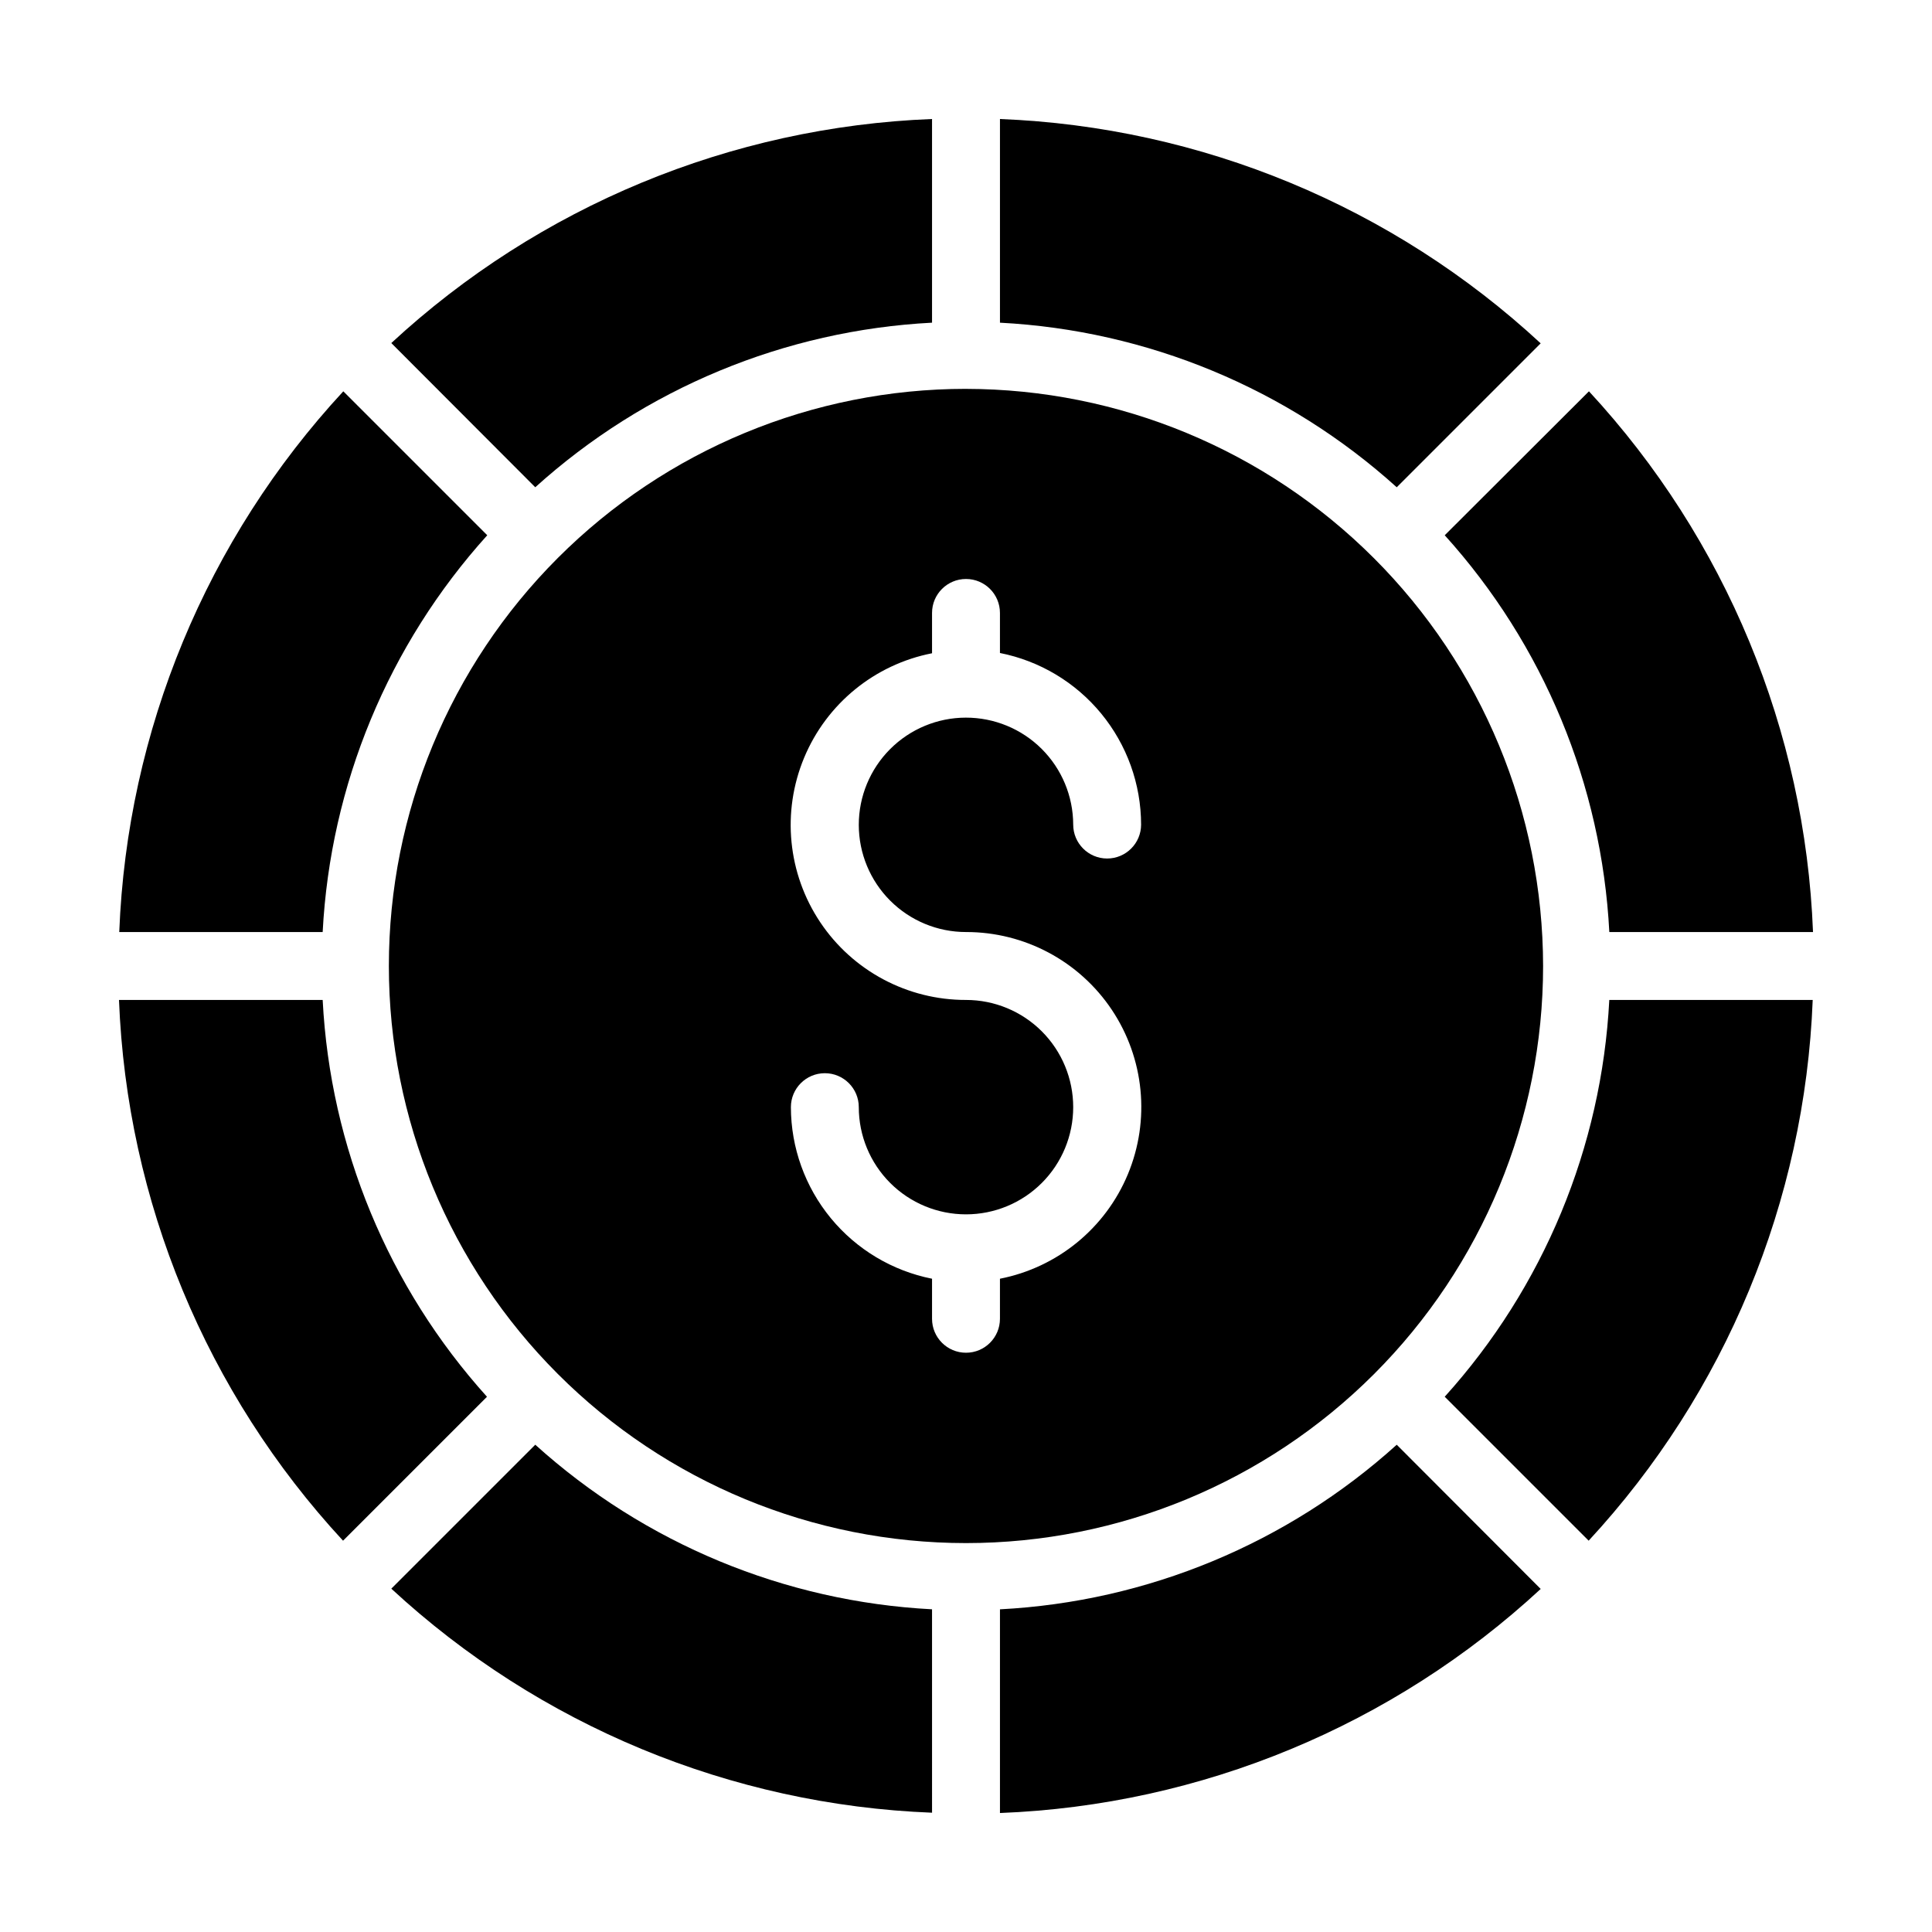<?xml version="1.0" encoding="UTF-8"?>
<!-- Uploaded to: ICON Repo, www.iconrepo.com, Generator: ICON Repo Mixer Tools -->
<svg fill="#000000" width="800px" height="800px" version="1.1" viewBox="144 144 512 512" xmlns="http://www.w3.org/2000/svg">
 <g>
  <path d="m400 247.05c-40.562 0-79.465 16.113-108.15 44.797-28.684 28.684-44.797 67.586-44.797 108.15s16.113 79.461 44.797 108.14c28.684 28.684 67.586 44.797 108.15 44.797s79.461-16.113 108.14-44.797c28.684-28.684 44.797-67.582 44.797-108.14-0.047-40.551-16.176-79.422-44.848-108.09s-67.547-44.801-108.09-44.852zm0 143.95c15.512-0.027 30.012 7.703 38.637 20.598 8.621 12.898 10.223 29.254 4.266 43.578-5.957 14.324-18.684 24.719-33.906 27.699v10.617c0 4.969-4.027 8.996-8.996 8.996s-9-4.027-9-8.996v-10.617c-10.527-2.086-20.008-7.758-26.828-16.047-6.82-8.293-10.559-18.688-10.578-29.422 0-4.969 4.027-8.996 8.996-8.996s8.996 4.027 8.996 8.996c0 7.535 2.996 14.762 8.324 20.09s12.555 8.32 20.09 8.32 14.762-2.992 20.09-8.32 8.32-12.555 8.32-20.09-2.992-14.762-8.32-20.09-12.555-8.32-20.09-8.32c-15.516 0.027-30.016-7.703-38.637-20.598-8.625-12.898-10.227-29.25-4.269-43.574s18.684-24.723 33.906-27.703v-10.688c0-4.969 4.031-8.996 9-8.996s8.996 4.027 8.996 8.996v10.617c10.527 2.086 20.008 7.758 26.828 16.047 6.82 8.289 10.559 18.688 10.578 29.422 0 4.969-4.027 8.996-8.996 8.996s-8.996-4.027-8.996-8.996c-0.02-7.531-3.027-14.746-8.363-20.062-5.336-5.312-12.566-8.289-20.098-8.277-7.531 0.012-14.746 3.016-20.066 8.348-5.316 5.332-8.301 12.555-8.297 20.086 0.008 7.531 3.004 14.754 8.332 20.074 5.328 5.324 12.551 8.312 20.082 8.312z"/>
  <path d="m409 175.54v53.98-0.004c39.02 2.027 76.152 17.43 105.15 43.617l38.145-38.145c-39.148-36.273-89.973-57.355-143.3-59.449z"/>
  <path d="m229.51 409h-53.98 0.004c2.074 53.316 23.133 104.14 59.375 143.3l38.145-38.145c-26.16-29.008-41.535-66.141-43.543-105.15z"/>
  <path d="m570.48 409c-2.023 39.02-17.426 76.152-43.617 105.15l38.145 38.145h0.004c36.242-39.16 57.301-89.98 59.375-143.3z"/>
  <path d="m229.51 391c2.027-39.02 17.43-76.152 43.617-105.15l-38.145-38.145v-0.004c-36.246 39.16-57.305 89.98-59.379 143.3z"/>
  <path d="m514.15 526.87c-29 26.191-66.133 41.594-105.15 43.617v53.98c53.316-2.074 104.14-23.133 143.3-59.379z"/>
  <path d="m526.87 285.85c26.191 28.996 41.594 66.129 43.617 105.15h53.98c-2.074-53.316-23.133-104.14-59.379-143.3z"/>
  <path d="m285.85 273.13c28.996-26.188 66.129-41.59 105.15-43.617v-53.98 0.004c-53.316 2.074-104.14 23.133-143.3 59.375z"/>
  <path d="m391 570.48c-39.02-2.023-76.152-17.426-105.15-43.617l-38.148 38.148c39.16 36.242 89.98 57.301 143.3 59.375z"/>
 </g>
</svg>